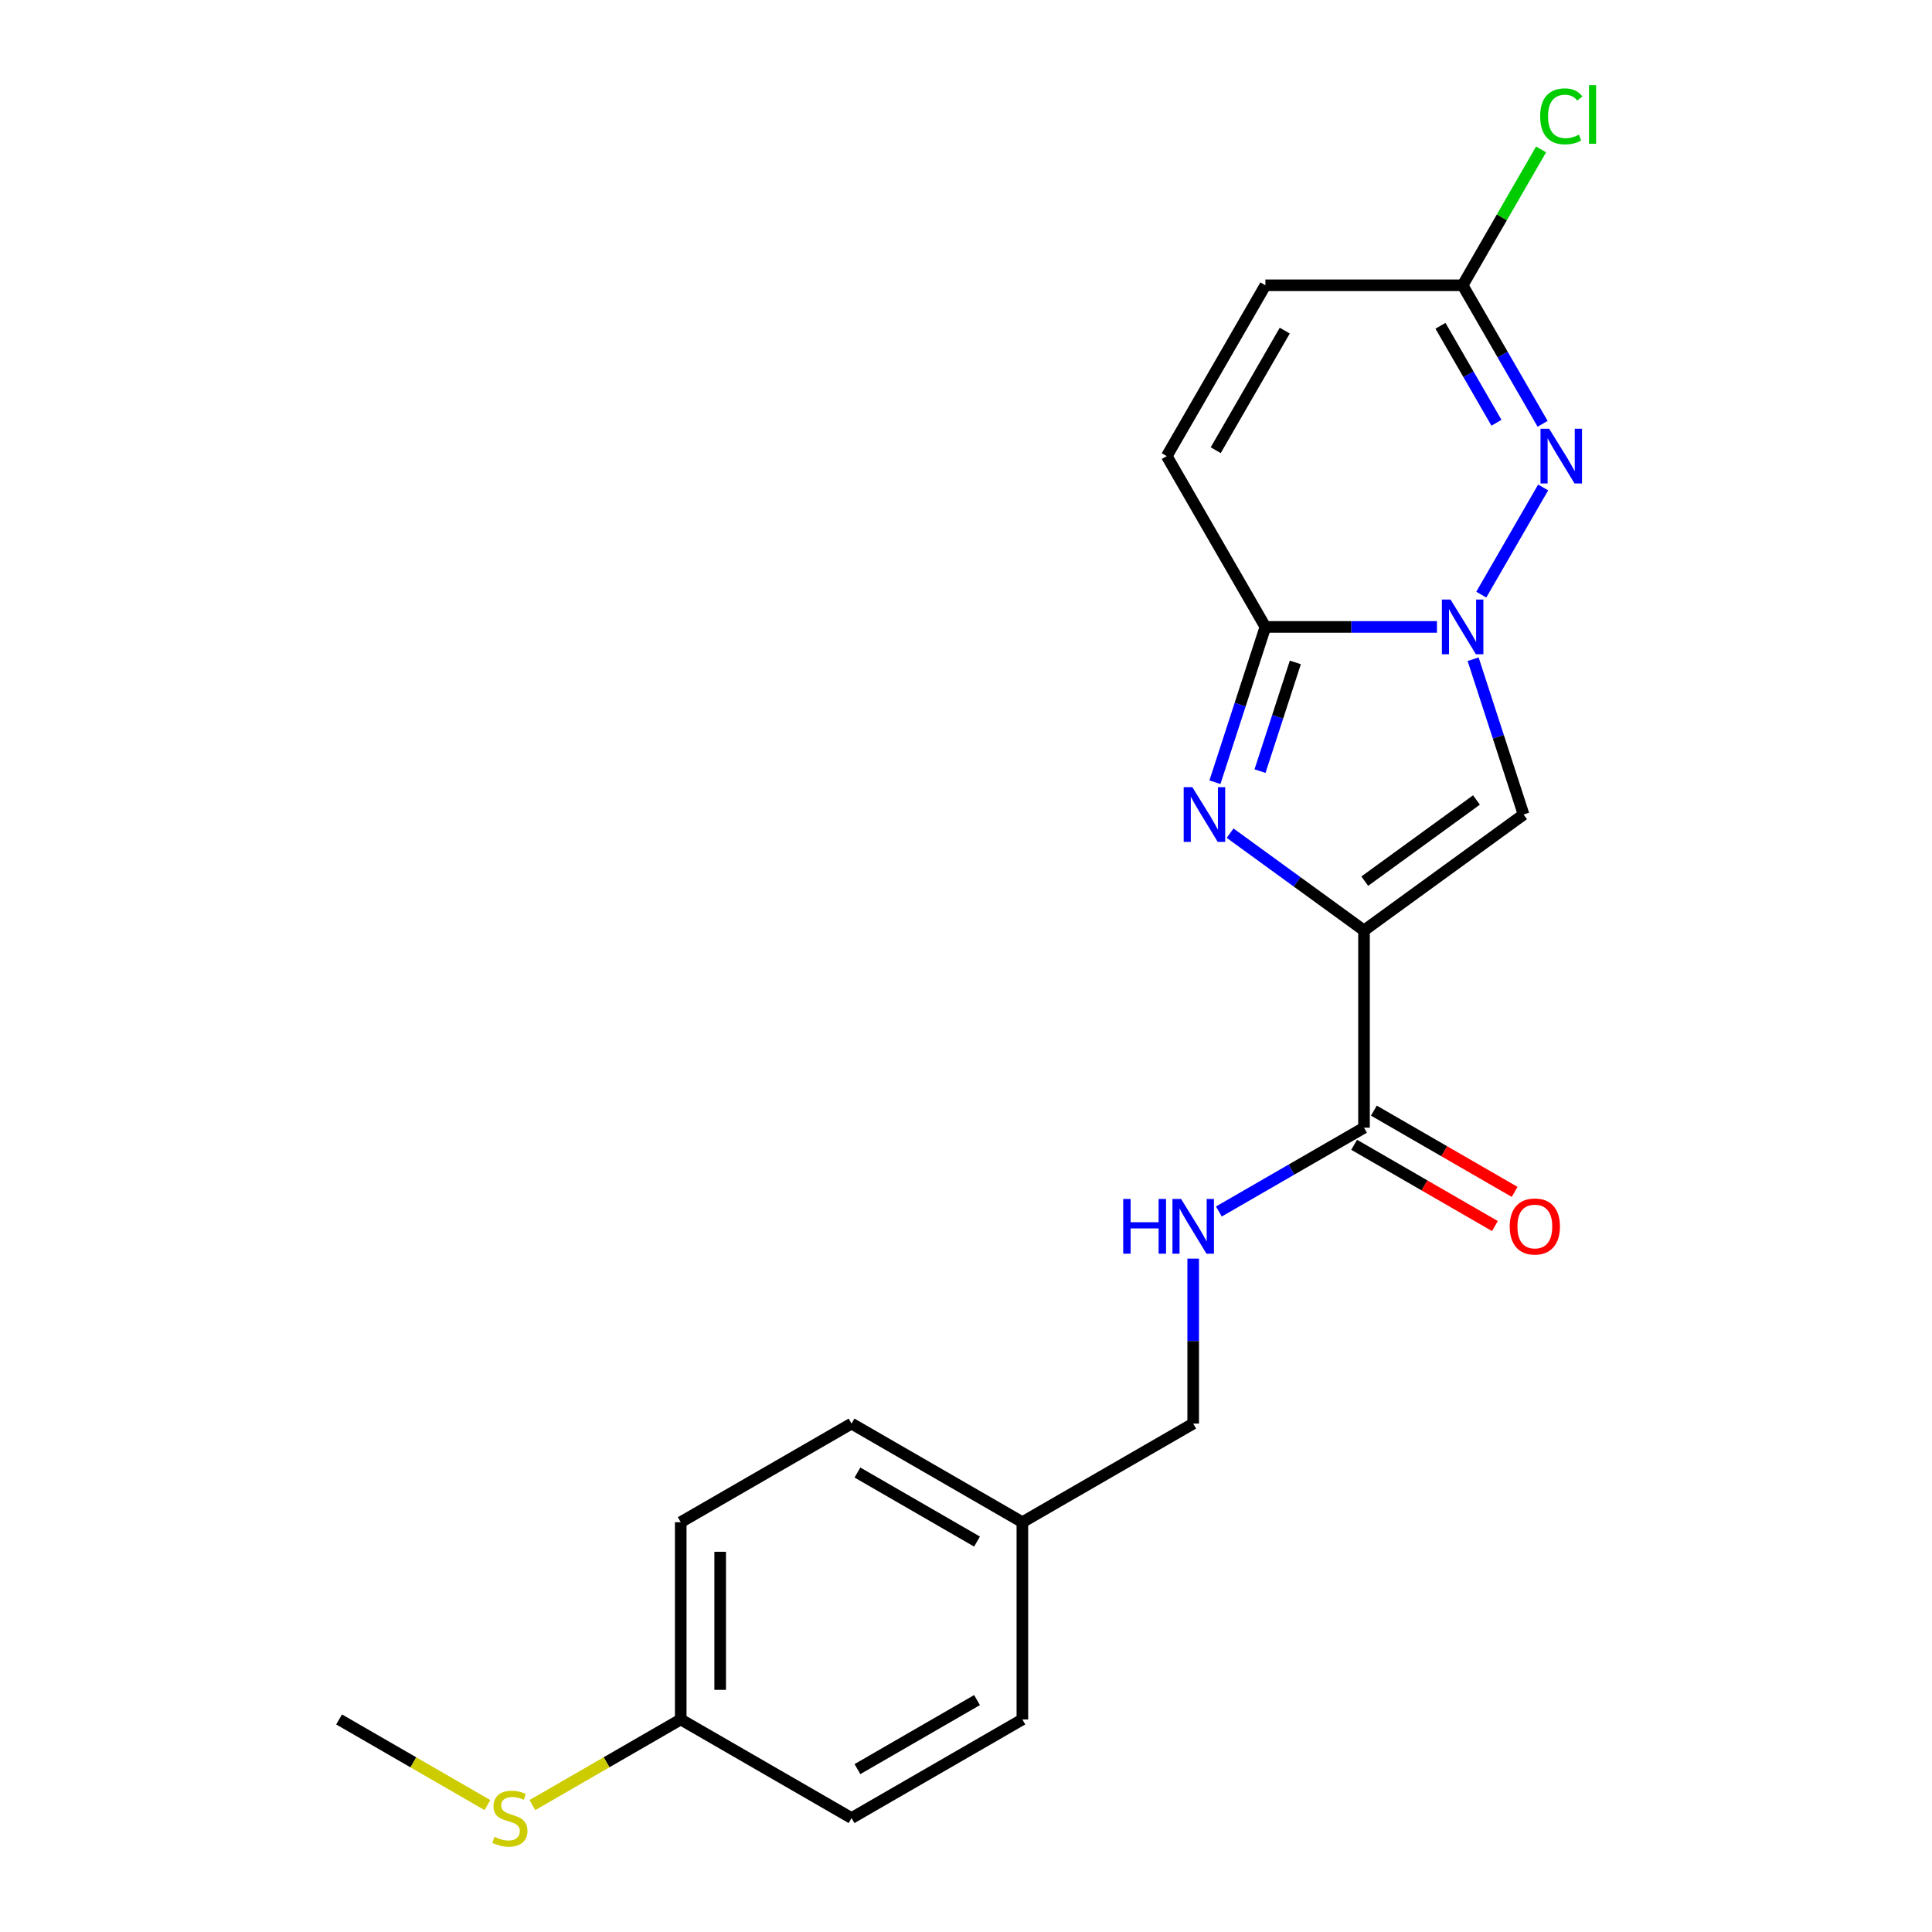 <?xml version='1.0' encoding='iso-8859-1'?>
<svg version='1.1' baseProfile='full'
              xmlns='http://www.w3.org/2000/svg'
                      xmlns:rdkit='http://www.rdkit.org/xml'
                      xmlns:xlink='http://www.w3.org/1999/xlink'
                  xml:space='preserve'
width='1000px' height='1000px' viewBox='0 0 1000 1000'>
<!-- END OF HEADER -->
<rect style='opacity:1.0;fill:#FFFFFF;stroke:none' width='1000' height='1000' x='0' y='0'> </rect>
<path class='bond-1' d='M 706.011,481.602 L 671.358,456.426' style='fill:none;fill-rule:evenodd;stroke:#000000;stroke-width:6px;stroke-linecap:butt;stroke-linejoin:miter;stroke-opacity:1' />
<path class='bond-1' d='M 671.358,456.426 L 636.706,431.249' style='fill:none;fill-rule:evenodd;stroke:#0000FF;stroke-width:6px;stroke-linecap:butt;stroke-linejoin:miter;stroke-opacity:1' />
<path class='bond-3' d='M 706.011,481.602 L 788.607,421.592' style='fill:none;fill-rule:evenodd;stroke:#000000;stroke-width:6px;stroke-linecap:butt;stroke-linejoin:miter;stroke-opacity:1' />
<path class='bond-3' d='M 706.398,456.081 L 764.216,414.074' style='fill:none;fill-rule:evenodd;stroke:#000000;stroke-width:6px;stroke-linecap:butt;stroke-linejoin:miter;stroke-opacity:1' />
<path class='bond-5' d='M 706.011,481.602 L 706.011,583.697' style='fill:none;fill-rule:evenodd;stroke:#000000;stroke-width:6px;stroke-linecap:butt;stroke-linejoin:miter;stroke-opacity:1' />
<path class='bond-0' d='M 762.488,341.206 L 775.548,381.399' style='fill:none;fill-rule:evenodd;stroke:#0000FF;stroke-width:6px;stroke-linecap:butt;stroke-linejoin:miter;stroke-opacity:1' />
<path class='bond-0' d='M 775.548,381.399 L 788.607,421.592' style='fill:none;fill-rule:evenodd;stroke:#000000;stroke-width:6px;stroke-linecap:butt;stroke-linejoin:miter;stroke-opacity:1' />
<path class='bond-4' d='M 766.707,307.781 L 798.735,252.306' style='fill:none;fill-rule:evenodd;stroke:#0000FF;stroke-width:6px;stroke-linecap:butt;stroke-linejoin:miter;stroke-opacity:1' />
<path class='bond-21' d='M 743.766,324.493 L 699.364,324.493' style='fill:none;fill-rule:evenodd;stroke:#0000FF;stroke-width:6px;stroke-linecap:butt;stroke-linejoin:miter;stroke-opacity:1' />
<path class='bond-21' d='M 699.364,324.493 L 654.963,324.493' style='fill:none;fill-rule:evenodd;stroke:#000000;stroke-width:6px;stroke-linecap:butt;stroke-linejoin:miter;stroke-opacity:1' />
<path class='bond-2' d='M 628.844,404.879 L 641.904,364.686' style='fill:none;fill-rule:evenodd;stroke:#0000FF;stroke-width:6px;stroke-linecap:butt;stroke-linejoin:miter;stroke-opacity:1' />
<path class='bond-2' d='M 641.904,364.686 L 654.963,324.493' style='fill:none;fill-rule:evenodd;stroke:#000000;stroke-width:6px;stroke-linecap:butt;stroke-linejoin:miter;stroke-opacity:1' />
<path class='bond-2' d='M 652.182,399.131 L 661.323,370.996' style='fill:none;fill-rule:evenodd;stroke:#0000FF;stroke-width:6px;stroke-linecap:butt;stroke-linejoin:miter;stroke-opacity:1' />
<path class='bond-2' d='M 661.323,370.996 L 670.465,342.861' style='fill:none;fill-rule:evenodd;stroke:#000000;stroke-width:6px;stroke-linecap:butt;stroke-linejoin:miter;stroke-opacity:1' />
<path class='bond-7' d='M 654.963,324.493 L 603.915,236.076' style='fill:none;fill-rule:evenodd;stroke:#000000;stroke-width:6px;stroke-linecap:butt;stroke-linejoin:miter;stroke-opacity:1' />
<path class='bond-6' d='M 798.457,219.364 L 777.758,183.512' style='fill:none;fill-rule:evenodd;stroke:#0000FF;stroke-width:6px;stroke-linecap:butt;stroke-linejoin:miter;stroke-opacity:1' />
<path class='bond-6' d='M 777.758,183.512 L 757.058,147.659' style='fill:none;fill-rule:evenodd;stroke:#000000;stroke-width:6px;stroke-linecap:butt;stroke-linejoin:miter;stroke-opacity:1' />
<path class='bond-6' d='M 774.564,218.818 L 760.074,193.721' style='fill:none;fill-rule:evenodd;stroke:#0000FF;stroke-width:6px;stroke-linecap:butt;stroke-linejoin:miter;stroke-opacity:1' />
<path class='bond-6' d='M 760.074,193.721 L 745.585,168.625' style='fill:none;fill-rule:evenodd;stroke:#000000;stroke-width:6px;stroke-linecap:butt;stroke-linejoin:miter;stroke-opacity:1' />
<path class='bond-9' d='M 706.011,583.697 L 668.448,605.384' style='fill:none;fill-rule:evenodd;stroke:#000000;stroke-width:6px;stroke-linecap:butt;stroke-linejoin:miter;stroke-opacity:1' />
<path class='bond-9' d='M 668.448,605.384 L 630.886,627.07' style='fill:none;fill-rule:evenodd;stroke:#0000FF;stroke-width:6px;stroke-linecap:butt;stroke-linejoin:miter;stroke-opacity:1' />
<path class='bond-10' d='M 700.906,592.539 L 737.338,613.573' style='fill:none;fill-rule:evenodd;stroke:#000000;stroke-width:6px;stroke-linecap:butt;stroke-linejoin:miter;stroke-opacity:1' />
<path class='bond-10' d='M 737.338,613.573 L 773.771,634.607' style='fill:none;fill-rule:evenodd;stroke:#FF0000;stroke-width:6px;stroke-linecap:butt;stroke-linejoin:miter;stroke-opacity:1' />
<path class='bond-10' d='M 711.115,574.855 L 747.548,595.889' style='fill:none;fill-rule:evenodd;stroke:#000000;stroke-width:6px;stroke-linecap:butt;stroke-linejoin:miter;stroke-opacity:1' />
<path class='bond-10' d='M 747.548,595.889 L 783.98,616.924' style='fill:none;fill-rule:evenodd;stroke:#FF0000;stroke-width:6px;stroke-linecap:butt;stroke-linejoin:miter;stroke-opacity:1' />
<path class='bond-11' d='M 757.058,147.659 L 777.359,112.497' style='fill:none;fill-rule:evenodd;stroke:#000000;stroke-width:6px;stroke-linecap:butt;stroke-linejoin:miter;stroke-opacity:1' />
<path class='bond-11' d='M 777.359,112.497 L 797.66,77.335' style='fill:none;fill-rule:evenodd;stroke:#00CC00;stroke-width:6px;stroke-linecap:butt;stroke-linejoin:miter;stroke-opacity:1' />
<path class='bond-22' d='M 757.058,147.659 L 654.963,147.659' style='fill:none;fill-rule:evenodd;stroke:#000000;stroke-width:6px;stroke-linecap:butt;stroke-linejoin:miter;stroke-opacity:1' />
<path class='bond-8' d='M 603.915,236.076 L 654.963,147.659' style='fill:none;fill-rule:evenodd;stroke:#000000;stroke-width:6px;stroke-linecap:butt;stroke-linejoin:miter;stroke-opacity:1' />
<path class='bond-8' d='M 629.256,233.023 L 664.989,171.132' style='fill:none;fill-rule:evenodd;stroke:#000000;stroke-width:6px;stroke-linecap:butt;stroke-linejoin:miter;stroke-opacity:1' />
<path class='bond-12' d='M 617.594,651.457 L 617.594,694.148' style='fill:none;fill-rule:evenodd;stroke:#0000FF;stroke-width:6px;stroke-linecap:butt;stroke-linejoin:miter;stroke-opacity:1' />
<path class='bond-12' d='M 617.594,694.148 L 617.594,736.84' style='fill:none;fill-rule:evenodd;stroke:#000000;stroke-width:6px;stroke-linecap:butt;stroke-linejoin:miter;stroke-opacity:1' />
<path class='bond-14' d='M 617.594,736.84 L 529.177,787.887' style='fill:none;fill-rule:evenodd;stroke:#000000;stroke-width:6px;stroke-linecap:butt;stroke-linejoin:miter;stroke-opacity:1' />
<path class='bond-13' d='M 352.343,889.982 L 352.343,787.887' style='fill:none;fill-rule:evenodd;stroke:#000000;stroke-width:6px;stroke-linecap:butt;stroke-linejoin:miter;stroke-opacity:1' />
<path class='bond-13' d='M 372.762,874.668 L 372.762,803.202' style='fill:none;fill-rule:evenodd;stroke:#000000;stroke-width:6px;stroke-linecap:butt;stroke-linejoin:miter;stroke-opacity:1' />
<path class='bond-15' d='M 352.343,889.982 L 313.95,912.148' style='fill:none;fill-rule:evenodd;stroke:#000000;stroke-width:6px;stroke-linecap:butt;stroke-linejoin:miter;stroke-opacity:1' />
<path class='bond-15' d='M 313.95,912.148 L 275.558,934.314' style='fill:none;fill-rule:evenodd;stroke:#CCCC00;stroke-width:6px;stroke-linecap:butt;stroke-linejoin:miter;stroke-opacity:1' />
<path class='bond-23' d='M 352.343,889.982 L 440.76,941.03' style='fill:none;fill-rule:evenodd;stroke:#000000;stroke-width:6px;stroke-linecap:butt;stroke-linejoin:miter;stroke-opacity:1' />
<path class='bond-18' d='M 529.177,787.887 L 529.177,889.982' style='fill:none;fill-rule:evenodd;stroke:#000000;stroke-width:6px;stroke-linecap:butt;stroke-linejoin:miter;stroke-opacity:1' />
<path class='bond-19' d='M 529.177,787.887 L 440.76,736.84' style='fill:none;fill-rule:evenodd;stroke:#000000;stroke-width:6px;stroke-linecap:butt;stroke-linejoin:miter;stroke-opacity:1' />
<path class='bond-19' d='M 505.705,797.914 L 443.813,762.18' style='fill:none;fill-rule:evenodd;stroke:#000000;stroke-width:6px;stroke-linecap:butt;stroke-linejoin:miter;stroke-opacity:1' />
<path class='bond-20' d='M 252.293,934.314 L 213.901,912.148' style='fill:none;fill-rule:evenodd;stroke:#CCCC00;stroke-width:6px;stroke-linecap:butt;stroke-linejoin:miter;stroke-opacity:1' />
<path class='bond-20' d='M 213.901,912.148 L 175.509,889.982' style='fill:none;fill-rule:evenodd;stroke:#000000;stroke-width:6px;stroke-linecap:butt;stroke-linejoin:miter;stroke-opacity:1' />
<path class='bond-16' d='M 440.76,941.03 L 529.177,889.982' style='fill:none;fill-rule:evenodd;stroke:#000000;stroke-width:6px;stroke-linecap:butt;stroke-linejoin:miter;stroke-opacity:1' />
<path class='bond-16' d='M 443.813,915.689 L 505.705,879.956' style='fill:none;fill-rule:evenodd;stroke:#000000;stroke-width:6px;stroke-linecap:butt;stroke-linejoin:miter;stroke-opacity:1' />
<path class='bond-17' d='M 352.343,787.887 L 440.76,736.84' style='fill:none;fill-rule:evenodd;stroke:#000000;stroke-width:6px;stroke-linecap:butt;stroke-linejoin:miter;stroke-opacity:1' />
<path  class='atom-1' d='M 750.798 310.333
L 760.078 325.333
Q 760.998 326.813, 762.478 329.493
Q 763.958 332.173, 764.038 332.333
L 764.038 310.333
L 767.798 310.333
L 767.798 338.653
L 763.918 338.653
L 753.958 322.253
Q 752.798 320.333, 751.558 318.133
Q 750.358 315.933, 749.998 315.253
L 749.998 338.653
L 746.318 338.653
L 746.318 310.333
L 750.798 310.333
' fill='#0000FF'/>
<path  class='atom-2' d='M 617.154 407.432
L 626.434 422.432
Q 627.354 423.912, 628.834 426.592
Q 630.314 429.272, 630.394 429.432
L 630.394 407.432
L 634.154 407.432
L 634.154 435.752
L 630.274 435.752
L 620.314 419.352
Q 619.154 417.432, 617.914 415.232
Q 616.714 413.032, 616.354 412.352
L 616.354 435.752
L 612.674 435.752
L 612.674 407.432
L 617.154 407.432
' fill='#0000FF'/>
<path  class='atom-5' d='M 801.846 221.916
L 811.126 236.916
Q 812.046 238.396, 813.526 241.076
Q 815.006 243.756, 815.086 243.916
L 815.086 221.916
L 818.846 221.916
L 818.846 250.236
L 814.966 250.236
L 805.006 233.836
Q 803.846 231.916, 802.606 229.716
Q 801.406 227.516, 801.046 226.836
L 801.046 250.236
L 797.366 250.236
L 797.366 221.916
L 801.846 221.916
' fill='#0000FF'/>
<path  class='atom-10' d='M 581.374 620.585
L 585.214 620.585
L 585.214 632.625
L 599.694 632.625
L 599.694 620.585
L 603.534 620.585
L 603.534 648.905
L 599.694 648.905
L 599.694 635.825
L 585.214 635.825
L 585.214 648.905
L 581.374 648.905
L 581.374 620.585
' fill='#0000FF'/>
<path  class='atom-10' d='M 611.334 620.585
L 620.614 635.585
Q 621.534 637.065, 623.014 639.745
Q 624.494 642.425, 624.574 642.585
L 624.574 620.585
L 628.334 620.585
L 628.334 648.905
L 624.454 648.905
L 614.494 632.505
Q 613.334 630.585, 612.094 628.385
Q 610.894 626.185, 610.534 625.505
L 610.534 648.905
L 606.854 648.905
L 606.854 620.585
L 611.334 620.585
' fill='#0000FF'/>
<path  class='atom-11' d='M 781.428 634.825
Q 781.428 628.025, 784.788 624.225
Q 788.148 620.425, 794.428 620.425
Q 800.708 620.425, 804.068 624.225
Q 807.428 628.025, 807.428 634.825
Q 807.428 641.705, 804.028 645.625
Q 800.628 649.505, 794.428 649.505
Q 788.188 649.505, 784.788 645.625
Q 781.428 641.745, 781.428 634.825
M 794.428 646.305
Q 798.748 646.305, 801.068 643.425
Q 803.428 640.505, 803.428 634.825
Q 803.428 629.265, 801.068 626.465
Q 798.748 623.625, 794.428 623.625
Q 790.108 623.625, 787.748 626.425
Q 785.428 629.225, 785.428 634.825
Q 785.428 640.545, 787.748 643.425
Q 790.108 646.305, 794.428 646.305
' fill='#FF0000'/>
<path  class='atom-12' d='M 797.186 60.222
Q 797.186 53.182, 800.466 49.502
Q 803.786 45.782, 810.066 45.782
Q 815.906 45.782, 819.026 49.903
L 816.386 52.062
Q 814.106 49.062, 810.066 49.062
Q 805.786 49.062, 803.506 51.943
Q 801.266 54.782, 801.266 60.222
Q 801.266 65.823, 803.586 68.703
Q 805.946 71.582, 810.506 71.582
Q 813.626 71.582, 817.266 69.703
L 818.386 72.703
Q 816.906 73.662, 814.666 74.222
Q 812.426 74.782, 809.946 74.782
Q 803.786 74.782, 800.466 71.022
Q 797.186 67.263, 797.186 60.222
' fill='#00CC00'/>
<path  class='atom-12' d='M 822.466 44.062
L 826.146 44.062
L 826.146 74.422
L 822.466 74.422
L 822.466 44.062
' fill='#00CC00'/>
<path  class='atom-16' d='M 255.926 950.75
Q 256.246 950.87, 257.566 951.43
Q 258.886 951.99, 260.326 952.35
Q 261.806 952.67, 263.246 952.67
Q 265.926 952.67, 267.486 951.39
Q 269.046 950.07, 269.046 947.79
Q 269.046 946.23, 268.246 945.27
Q 267.486 944.31, 266.286 943.79
Q 265.086 943.27, 263.086 942.67
Q 260.566 941.91, 259.046 941.19
Q 257.566 940.47, 256.486 938.95
Q 255.446 937.43, 255.446 934.87
Q 255.446 931.31, 257.846 929.11
Q 260.286 926.91, 265.086 926.91
Q 268.366 926.91, 272.086 928.47
L 271.166 931.55
Q 267.766 930.15, 265.206 930.15
Q 262.446 930.15, 260.926 931.31
Q 259.406 932.43, 259.446 934.39
Q 259.446 935.91, 260.206 936.83
Q 261.006 937.75, 262.126 938.27
Q 263.286 938.79, 265.206 939.39
Q 267.766 940.19, 269.286 940.99
Q 270.806 941.79, 271.886 943.43
Q 273.006 945.03, 273.006 947.79
Q 273.006 951.71, 270.366 953.83
Q 267.766 955.91, 263.406 955.91
Q 260.886 955.91, 258.966 955.35
Q 257.086 954.83, 254.846 953.91
L 255.926 950.75
' fill='#CCCC00'/>
</svg>
